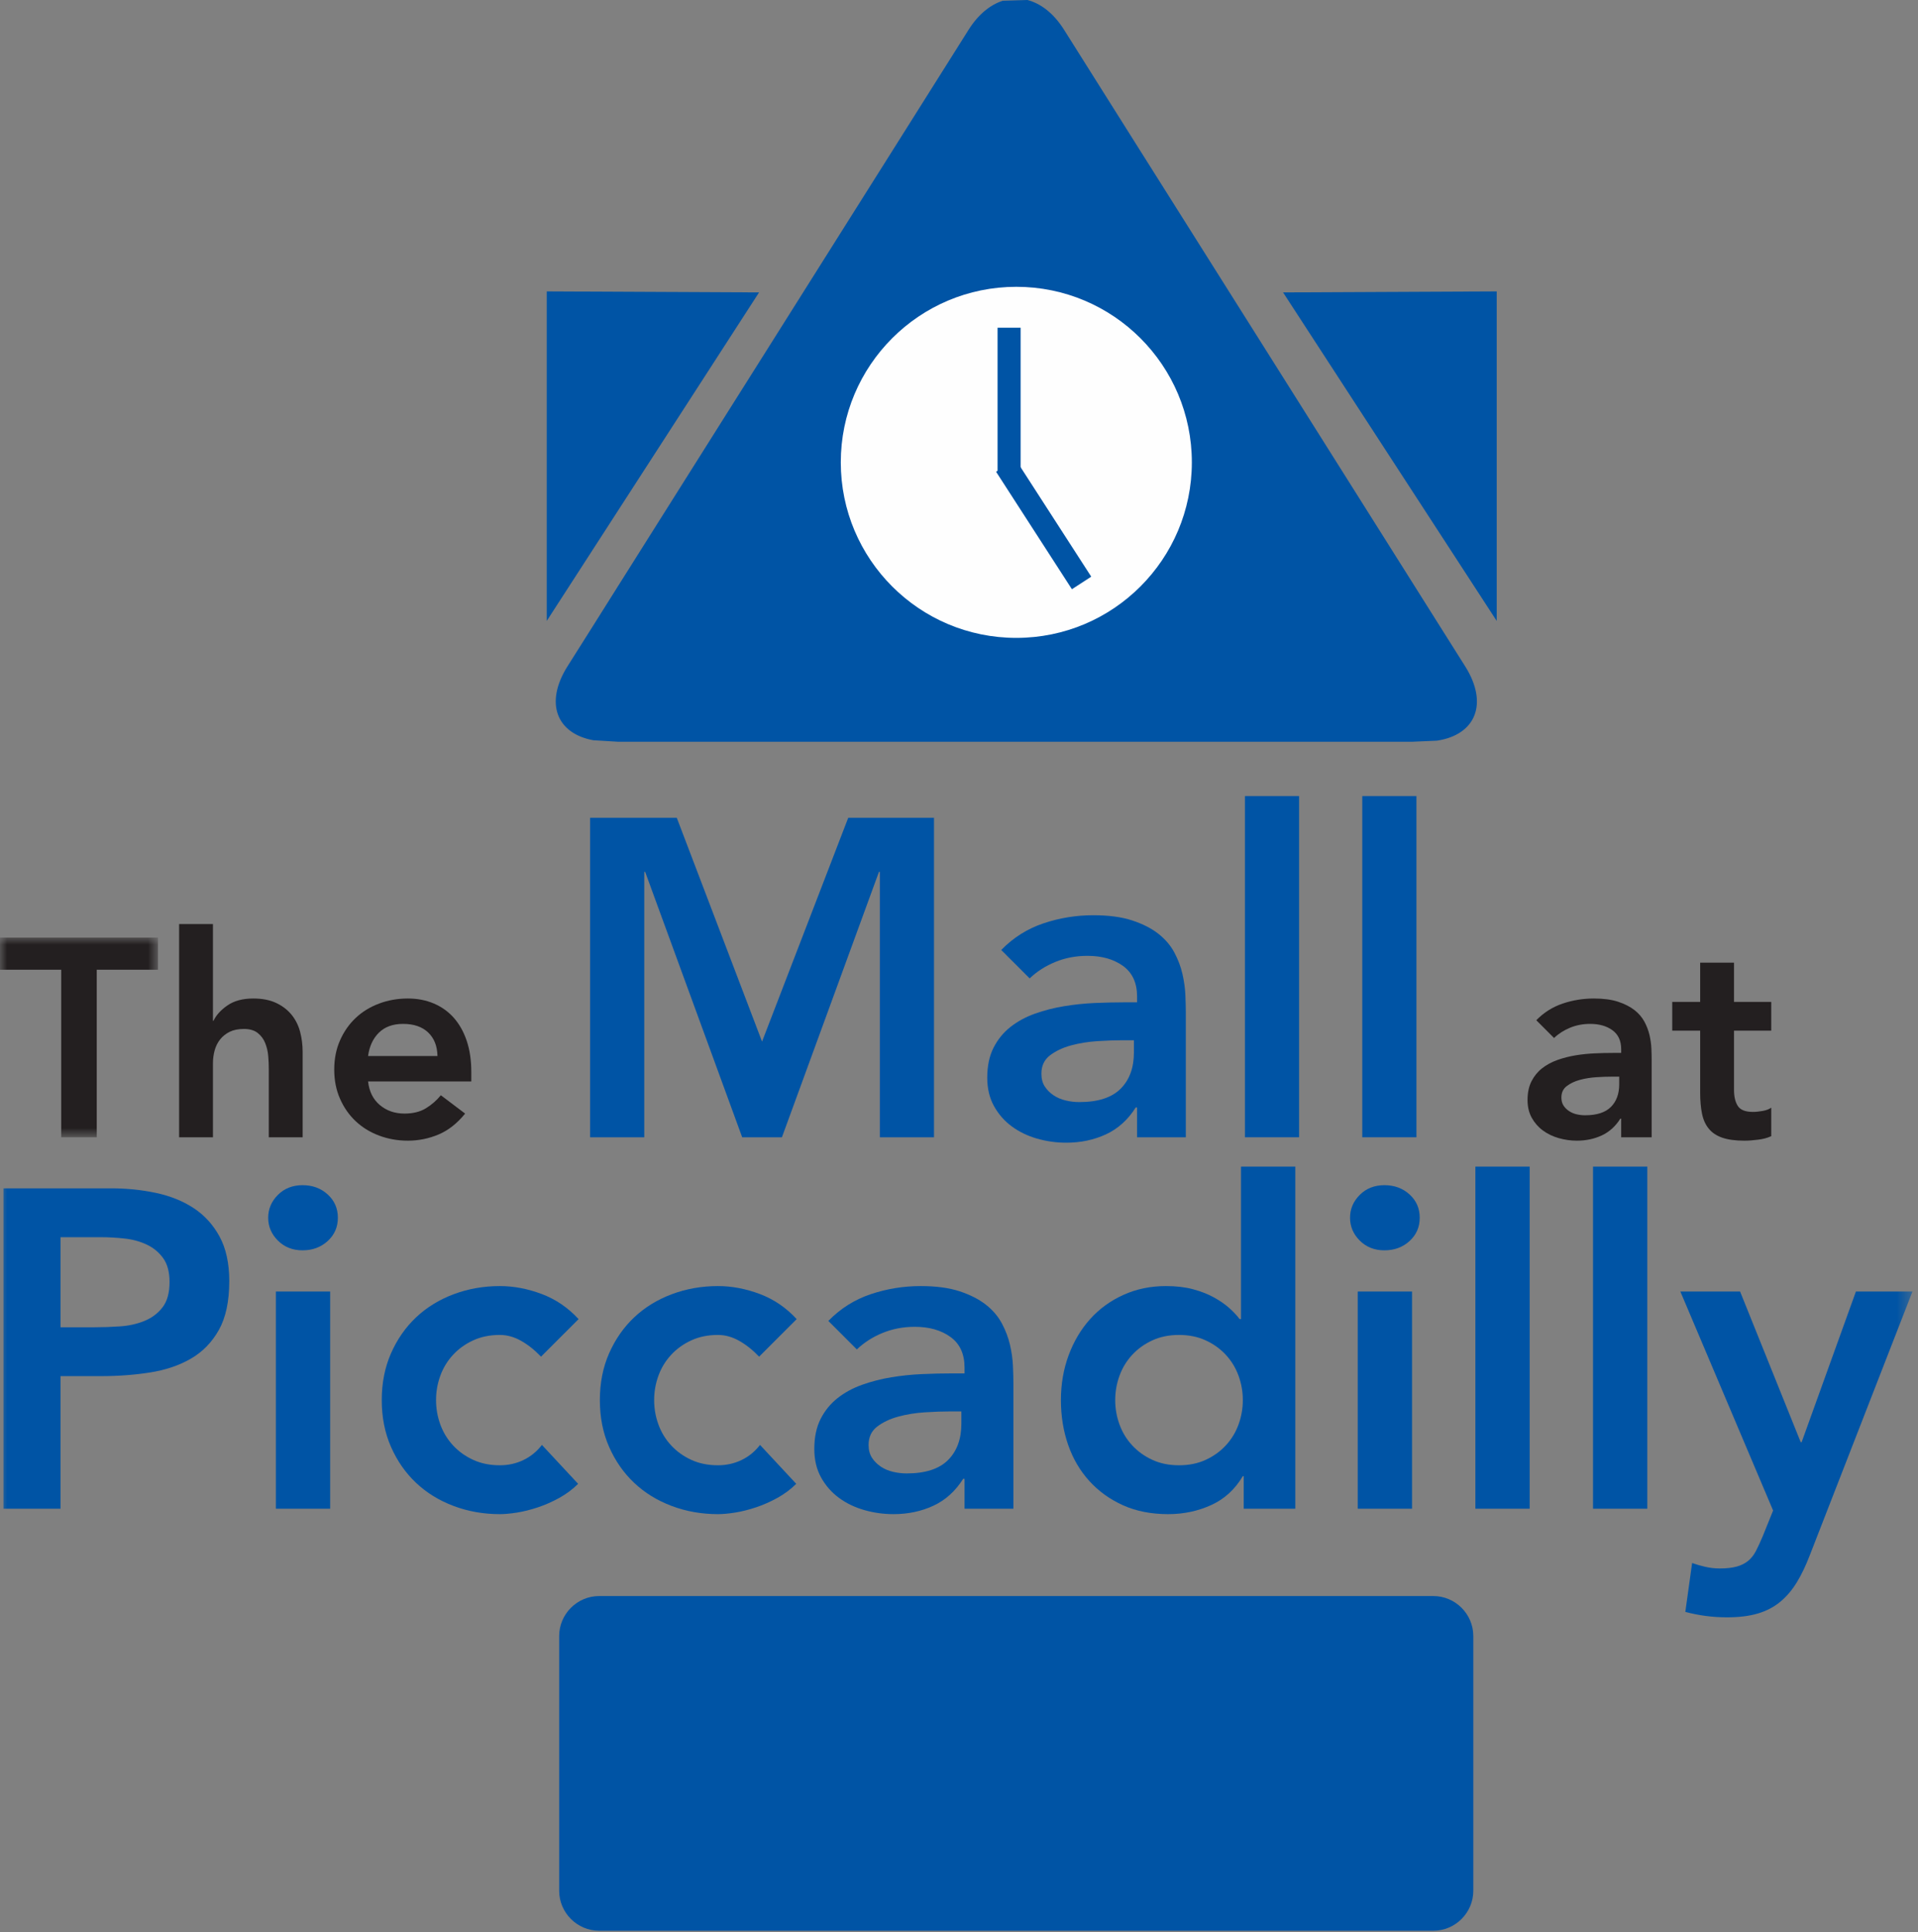 <?xml version="1.0" encoding="UTF-8"?> <svg xmlns="http://www.w3.org/2000/svg" xmlns:xlink="http://www.w3.org/1999/xlink" width="136px" height="137px" viewBox="0 0 136 137" version="1.1"><rect x="0" y="0" width="136" height="137" fill="#808080" stroke="none"/><title>Group 36</title><defs><polygon id="path-1" points="0 1.42108547e-14 11.2 1.42108547e-14 11.2 14.16 0 14.16"></polygon><polygon id="path-3" points="0 136.889 135.608 136.889 135.608 0 0 0"></polygon></defs><g id="Design" stroke="none" stroke-width="1" fill="none" fill-rule="evenodd"><g id="Homepage-UI" transform="translate(-210, -80)"><g id="Group-36" transform="translate(210, 80)"><path d="M104.468,134.054 C104.468,135.614 103.193,136.889 101.633,136.889 L42.484,136.889 C40.925,136.889 39.649,135.614 39.649,134.054 L39.649,115.995 C39.649,114.436 40.925,113.16 42.484,113.16 L101.633,113.16 C103.193,113.16 104.468,114.436 104.468,115.995 L104.468,134.054 Z" id="Fill-1" fill="#0054A5"></path><path d="M92.212,52.59 L100.138,52.59 L101.89,52.514 C104.635,52.101 105.561,49.893 103.889,47.24 L101.89,44.069 L100.138,41.287 L92.212,28.709 L90.459,25.928 L82.532,13.352 L80.779,10.572 L75.438,2.093 C74.71,0.941 73.802,0.25 72.852,0 L71.101,0.053 C70.218,0.338 69.375,1.012 68.691,2.093 L63.174,10.852 L61.422,13.631 L53.495,26.21 L51.742,28.988 L43.816,41.566 L42.066,44.349 L40.241,47.24 C38.607,49.834 39.456,52.005 42.066,52.483 L43.816,52.59 L51.742,52.59 L92.212,52.59 Z" id="Fill-3" fill="#0054A5"></path><g id="Group-7" transform="translate(0, 66.474)"><mask id="mask-2" fill="white"><use xlink:href="#path-1"></use></mask><g id="Clip-6"></g><polygon id="Fill-5" fill="#231F20" mask="url(#mask-2)" points="4.34 2.28 -0 2.28 -0 1.42108547e-14 11.2 1.42108547e-14 11.2 2.28 6.86 2.28 6.86 14.16 4.34 14.16"></polygon></g><path d="M15.1,72.374 L15.139,72.374 C15.326,71.974 15.656,71.61 16.13,71.283 C16.602,70.957 17.212,70.794 17.959,70.794 C18.599,70.794 19.142,70.9 19.59,71.113 C20.037,71.327 20.399,71.607 20.68,71.953 C20.959,72.301 21.16,72.7 21.279,73.153 C21.399,73.607 21.459,74.08 21.459,74.573 L21.459,80.634 L19.059,80.634 L19.059,75.773 C19.059,75.507 19.047,75.21 19.02,74.884 C18.994,74.557 18.922,74.25 18.809,73.964 C18.697,73.677 18.52,73.436 18.279,73.243 C18.04,73.051 17.712,72.953 17.299,72.953 C16.899,72.953 16.562,73.02 16.29,73.153 C16.017,73.287 15.79,73.467 15.61,73.693 C15.43,73.921 15.3,74.181 15.22,74.474 C15.139,74.767 15.1,75.073 15.1,75.394 L15.1,80.634 L12.7,80.634 L12.7,65.514 L15.1,65.514 L15.1,72.374 Z" id="Fill-8" fill="#231F20"></path><path d="M31.02,74.874 C31.006,74.167 30.787,73.61 30.36,73.203 C29.933,72.797 29.34,72.594 28.579,72.594 C27.86,72.594 27.29,72.801 26.869,73.214 C26.45,73.627 26.192,74.181 26.099,74.874 L31.02,74.874 Z M26.099,76.674 C26.18,77.394 26.459,77.953 26.939,78.353 C27.419,78.754 28,78.953 28.68,78.953 C29.279,78.953 29.782,78.83 30.189,78.584 C30.596,78.337 30.953,78.027 31.259,77.653 L32.98,78.953 C32.419,79.647 31.793,80.141 31.099,80.434 C30.405,80.727 29.68,80.874 28.919,80.874 C28.2,80.874 27.52,80.754 26.88,80.514 C26.239,80.273 25.686,79.934 25.22,79.493 C24.753,79.054 24.383,78.523 24.11,77.903 C23.835,77.283 23.7,76.594 23.7,75.834 C23.7,75.073 23.835,74.384 24.11,73.764 C24.383,73.144 24.753,72.613 25.22,72.174 C25.686,71.733 26.239,71.394 26.88,71.153 C27.52,70.913 28.2,70.794 28.919,70.794 C29.585,70.794 30.195,70.91 30.75,71.144 C31.302,71.377 31.776,71.714 32.169,72.153 C32.562,72.594 32.87,73.137 33.09,73.783 C33.309,74.431 33.419,75.174 33.419,76.014 L33.419,76.674 L26.099,76.674 Z" id="Fill-10" fill="#231F20"></path><polygon id="Fill-12" fill="#0054A5" points="41.843 57.978 47.987 57.978 54.035 73.85 60.147 57.978 66.227 57.978 66.227 80.634 62.387 80.634 62.387 61.818 62.323 61.818 55.443 80.634 52.627 80.634 45.747 61.818 45.683 61.818 45.683 80.634 41.843 80.634"></polygon><path d="M80.403,73.754 L79.603,73.754 C79.07,73.754 78.472,73.775 77.811,73.817 C77.15,73.86 76.526,73.962 75.939,74.121 C75.352,74.281 74.856,74.517 74.451,74.825 C74.046,75.135 73.843,75.567 73.843,76.121 C73.843,76.484 73.923,76.788 74.083,77.033 C74.243,77.279 74.451,77.487 74.707,77.657 C74.963,77.828 75.251,77.951 75.571,78.025 C75.891,78.101 76.211,78.138 76.531,78.138 C77.854,78.138 78.83,77.823 79.459,77.193 C80.088,76.565 80.403,75.705 80.403,74.617 L80.403,73.754 Z M80.627,78.522 L80.531,78.522 C79.976,79.397 79.272,80.031 78.419,80.426 C77.566,80.82 76.627,81.018 75.603,81.018 C74.899,81.018 74.211,80.922 73.539,80.73 C72.867,80.537 72.27,80.25 71.747,79.865 C71.224,79.482 70.803,79.002 70.483,78.426 C70.163,77.85 70.003,77.178 70.003,76.409 C70.003,75.577 70.152,74.868 70.451,74.281 C70.75,73.695 71.15,73.204 71.651,72.81 C72.152,72.415 72.734,72.101 73.395,71.865 C74.056,71.631 74.744,71.455 75.459,71.338 C76.174,71.221 76.894,71.146 77.619,71.113 C78.344,71.082 79.027,71.066 79.667,71.066 L80.627,71.066 L80.627,70.65 C80.627,69.69 80.296,68.97 79.635,68.489 C78.974,68.01 78.131,67.77 77.107,67.77 C76.296,67.77 75.539,67.913 74.835,68.201 C74.131,68.489 73.523,68.879 73.011,69.369 L70.995,67.354 C71.848,66.48 72.846,65.85 73.987,65.466 C75.128,65.082 76.307,64.89 77.523,64.89 C78.611,64.89 79.528,65.013 80.275,65.258 C81.022,65.503 81.64,65.817 82.131,66.201 C82.622,66.586 83,67.028 83.267,67.529 C83.534,68.031 83.726,68.537 83.843,69.05 C83.96,69.562 84.03,70.058 84.051,70.537 C84.072,71.018 84.083,71.44 84.083,71.802 L84.083,80.634 L80.627,80.634 L80.627,78.522 Z" id="Fill-14" fill="#0054A5"></path><mask id="mask-4" fill="white"><use xlink:href="#path-3"></use></mask><g id="Clip-17"></g><polygon id="Fill-16" fill="#0054A5" mask="url(#mask-4)" points="88.275 80.634 92.115 80.634 92.115 56.442 88.275 56.442"></polygon><polygon id="Fill-18" fill="#0054A5" mask="url(#mask-4)" points="96.595 80.634 100.435 80.634 100.435 56.442 96.595 56.442"></polygon><path d="M114.814,76.334 L114.314,76.334 C113.981,76.334 113.607,76.347 113.194,76.374 C112.78,76.4 112.39,76.464 112.024,76.563 C111.657,76.663 111.347,76.811 111.094,77.004 C110.84,77.197 110.714,77.467 110.714,77.813 C110.714,78.04 110.764,78.23 110.864,78.384 C110.964,78.537 111.094,78.667 111.254,78.773 C111.414,78.881 111.594,78.957 111.794,79.004 C111.994,79.051 112.194,79.073 112.394,79.073 C113.22,79.073 113.83,78.877 114.224,78.483 C114.617,78.091 114.814,77.554 114.814,76.874 L114.814,76.334 Z M114.954,79.313 L114.894,79.313 C114.547,79.86 114.107,80.257 113.574,80.504 C113.041,80.75 112.454,80.874 111.814,80.874 C111.374,80.874 110.944,80.813 110.524,80.693 C110.104,80.573 109.731,80.394 109.404,80.153 C109.077,79.913 108.814,79.613 108.614,79.254 C108.414,78.894 108.314,78.474 108.314,77.993 C108.314,77.474 108.407,77.03 108.594,76.663 C108.78,76.297 109.03,75.99 109.344,75.743 C109.657,75.497 110.021,75.301 110.434,75.153 C110.847,75.007 111.277,74.897 111.724,74.823 C112.17,74.75 112.62,74.703 113.074,74.684 C113.527,74.663 113.954,74.653 114.354,74.653 L114.954,74.653 L114.954,74.394 C114.954,73.794 114.747,73.344 114.334,73.044 C113.92,72.743 113.394,72.594 112.754,72.594 C112.247,72.594 111.774,72.684 111.334,72.863 C110.894,73.044 110.514,73.287 110.194,73.594 L108.934,72.334 C109.467,71.787 110.09,71.394 110.804,71.153 C111.517,70.913 112.254,70.794 113.014,70.794 C113.694,70.794 114.267,70.87 114.734,71.023 C115.2,71.177 115.587,71.374 115.894,71.613 C116.2,71.854 116.437,72.131 116.604,72.443 C116.771,72.757 116.89,73.073 116.964,73.394 C117.037,73.714 117.08,74.023 117.094,74.323 C117.107,74.624 117.114,74.887 117.114,75.113 L117.114,80.634 L114.954,80.634 L114.954,79.313 Z" id="Fill-19" fill="#231F20" mask="url(#mask-4)"></path><path d="M118.574,73.074 L118.574,71.034 L120.554,71.034 L120.554,68.255 L122.954,68.255 L122.954,71.034 L125.594,71.034 L125.594,73.074 L122.954,73.074 L122.954,77.274 C122.954,77.755 123.044,78.135 123.224,78.414 C123.404,78.694 123.761,78.835 124.294,78.835 C124.507,78.835 124.741,78.811 124.994,78.764 C125.247,78.718 125.447,78.641 125.594,78.534 L125.594,80.554 C125.34,80.675 125.031,80.758 124.664,80.804 C124.297,80.851 123.974,80.875 123.694,80.875 C123.054,80.875 122.531,80.804 122.124,80.664 C121.717,80.524 121.397,80.311 121.164,80.024 C120.93,79.738 120.77,79.382 120.684,78.954 C120.597,78.528 120.554,78.034 120.554,77.474 L120.554,73.074 L118.574,73.074 Z" id="Fill-20" fill="#231F20" mask="url(#mask-4)"></path><path d="M84.51,32.781 C84.51,39.655 78.939,45.226 72.064,45.226 C65.19,45.226 59.618,39.655 59.618,32.781 C59.618,25.906 65.19,20.335 72.064,20.335 C78.939,20.335 84.51,25.906 84.51,32.781" id="Fill-21" fill="#FEFEFE" mask="url(#mask-4)"></path><polygon id="Fill-22" fill="#0054A5" mask="url(#mask-4)" points="53.823 20.732 38.768 20.661 38.768 44.024"></polygon><polygon id="Fill-23" fill="#0054A5" mask="url(#mask-4)" points="90.978 20.732 106.127 20.661 106.127 44.024"></polygon><path d="M6.728,94.103 C7.306,94.103 7.904,94.082 8.525,94.039 C9.145,93.996 9.717,93.868 10.241,93.654 C10.765,93.44 11.193,93.12 11.524,92.691 C11.856,92.263 12.022,91.665 12.022,90.894 C12.022,90.189 11.872,89.627 11.573,89.209 C11.273,88.792 10.888,88.472 10.417,88.248 C9.947,88.023 9.423,87.878 8.846,87.814 C8.268,87.75 7.711,87.718 7.177,87.718 L4.29,87.718 L4.29,94.103 L6.728,94.103 Z M0.247,84.253 L7.883,84.253 C8.974,84.253 10.027,84.36 11.043,84.574 C12.059,84.788 12.952,85.146 13.722,85.649 C14.492,86.152 15.107,86.825 15.567,87.669 C16.027,88.515 16.257,89.569 16.257,90.831 C16.257,92.263 16.011,93.418 15.519,94.295 C15.027,95.172 14.364,95.851 13.53,96.332 C12.696,96.814 11.728,97.14 10.626,97.311 C9.524,97.483 8.375,97.568 7.177,97.568 L4.29,97.568 L4.29,106.968 L0.247,106.968 L0.247,84.253 Z" id="Fill-24" fill="#0054A5" mask="url(#mask-4)"></path><path d="M19.561,106.968 L23.411,106.968 L23.411,91.568 L19.561,91.568 L19.561,106.968 Z M19.016,86.338 C19.016,85.718 19.246,85.178 19.705,84.718 C20.165,84.258 20.748,84.029 21.454,84.029 C22.16,84.029 22.754,84.247 23.235,84.686 C23.716,85.124 23.957,85.675 23.957,86.338 C23.957,87.001 23.716,87.552 23.235,87.991 C22.754,88.429 22.16,88.649 21.454,88.649 C20.748,88.649 20.165,88.418 19.705,87.958 C19.246,87.498 19.016,86.959 19.016,86.338 L19.016,86.338 Z" id="Fill-25" fill="#0054A5" mask="url(#mask-4)"></path><path d="M38.362,96.188 C37.913,95.718 37.443,95.343 36.95,95.065 C36.458,94.788 35.956,94.648 35.443,94.648 C34.737,94.648 34.106,94.777 33.55,95.034 C32.993,95.29 32.517,95.632 32.122,96.06 C31.726,96.488 31.426,96.98 31.223,97.536 C31.02,98.092 30.919,98.669 30.919,99.268 C30.919,99.867 31.02,100.445 31.223,101 C31.426,101.557 31.726,102.049 32.122,102.476 C32.517,102.905 32.993,103.247 33.55,103.503 C34.106,103.76 34.737,103.888 35.443,103.888 C36.041,103.888 36.598,103.765 37.111,103.519 C37.624,103.274 38.063,102.916 38.426,102.445 L40.993,105.204 C40.608,105.588 40.164,105.92 39.662,106.199 C39.159,106.476 38.651,106.701 38.138,106.872 C37.624,107.042 37.132,107.166 36.662,107.241 C36.191,107.316 35.784,107.353 35.443,107.353 C34.288,107.353 33.196,107.161 32.17,106.776 C31.143,106.391 30.256,105.845 29.507,105.139 C28.758,104.434 28.165,103.584 27.726,102.588 C27.288,101.594 27.069,100.487 27.069,99.268 C27.069,98.049 27.288,96.942 27.726,95.948 C28.165,94.953 28.758,94.103 29.507,93.397 C30.256,92.691 31.143,92.146 32.17,91.76 C33.196,91.376 34.288,91.183 35.443,91.183 C36.426,91.183 37.416,91.371 38.41,91.745 C39.405,92.119 40.276,92.712 41.025,93.525 L38.362,96.188 Z" id="Fill-26" fill="#0054A5" mask="url(#mask-4)"></path><path d="M53.827,96.188 C53.378,95.718 52.908,95.343 52.415,95.065 C51.923,94.788 51.421,94.648 50.908,94.648 C50.202,94.648 49.571,94.777 49.015,95.034 C48.458,95.29 47.982,95.632 47.587,96.06 C47.191,96.488 46.891,96.98 46.688,97.536 C46.485,98.092 46.384,98.669 46.384,99.268 C46.384,99.867 46.485,100.445 46.688,101 C46.891,101.557 47.191,102.049 47.587,102.476 C47.982,102.905 48.458,103.247 49.015,103.503 C49.571,103.76 50.202,103.888 50.908,103.888 C51.506,103.888 52.063,103.765 52.576,103.519 C53.089,103.274 53.528,102.916 53.891,102.445 L56.458,105.204 C56.073,105.588 55.629,105.92 55.127,106.199 C54.624,106.476 54.116,106.701 53.603,106.872 C53.089,107.042 52.597,107.166 52.127,107.241 C51.656,107.316 51.249,107.353 50.908,107.353 C49.753,107.353 48.661,107.161 47.635,106.776 C46.608,106.391 45.721,105.845 44.972,105.139 C44.223,104.434 43.63,103.584 43.191,102.588 C42.753,101.594 42.534,100.487 42.534,99.268 C42.534,98.049 42.753,96.942 43.191,95.948 C43.63,94.953 44.223,94.103 44.972,93.397 C45.721,92.691 46.608,92.146 47.635,91.76 C48.661,91.376 49.753,91.183 50.908,91.183 C51.891,91.183 52.881,91.371 53.875,91.745 C54.87,92.119 55.741,92.712 56.49,93.525 L53.827,96.188 Z" id="Fill-27" fill="#0054A5" mask="url(#mask-4)"></path><path d="M68.168,100.07 L67.366,100.07 C66.831,100.07 66.232,100.091 65.569,100.134 C64.906,100.177 64.28,100.279 63.692,100.439 C63.104,100.599 62.606,100.836 62.2,101.145 C61.793,101.456 61.59,101.888 61.59,102.445 C61.59,102.808 61.671,103.113 61.831,103.359 C61.992,103.605 62.2,103.814 62.457,103.985 C62.713,104.156 63.002,104.279 63.323,104.353 C63.644,104.428 63.965,104.466 64.286,104.466 C65.612,104.466 66.59,104.15 67.221,103.519 C67.852,102.888 68.168,102.027 68.168,100.936 L68.168,100.07 Z M68.393,104.851 L68.296,104.851 C67.74,105.728 67.034,106.364 66.179,106.759 C65.323,107.155 64.382,107.353 63.355,107.353 C62.649,107.353 61.96,107.257 61.286,107.065 C60.612,106.872 60.013,106.584 59.489,106.199 C58.965,105.813 58.543,105.332 58.222,104.755 C57.901,104.177 57.74,103.504 57.74,102.733 C57.74,101.899 57.89,101.188 58.189,100.599 C58.489,100.011 58.89,99.52 59.393,99.124 C59.895,98.728 60.478,98.413 61.142,98.177 C61.804,97.942 62.494,97.765 63.211,97.648 C63.927,97.531 64.649,97.456 65.376,97.424 C66.104,97.391 66.788,97.376 67.43,97.376 L68.393,97.376 L68.393,96.959 C68.393,95.996 68.061,95.274 67.398,94.793 C66.734,94.311 65.89,94.071 64.863,94.071 C64.05,94.071 63.291,94.216 62.585,94.504 C61.879,94.793 61.27,95.183 60.756,95.675 L58.735,93.654 C59.59,92.777 60.59,92.146 61.735,91.76 C62.879,91.376 64.061,91.183 65.28,91.183 C66.371,91.183 67.291,91.306 68.04,91.552 C68.788,91.799 69.408,92.114 69.9,92.499 C70.392,92.883 70.772,93.328 71.04,93.83 C71.307,94.333 71.499,94.841 71.617,95.354 C71.734,95.868 71.804,96.365 71.825,96.846 C71.847,97.328 71.857,97.75 71.857,98.113 L71.857,106.968 L68.393,106.968 L68.393,104.851 Z" id="Fill-28" fill="#0054A5" mask="url(#mask-4)"></path><path d="M79.077,99.268 C79.077,99.867 79.179,100.445 79.382,101 C79.585,101.557 79.884,102.049 80.28,102.476 C80.676,102.905 81.152,103.247 81.708,103.503 C82.264,103.76 82.895,103.888 83.601,103.888 C84.307,103.888 84.937,103.76 85.494,103.503 C86.05,103.247 86.526,102.905 86.922,102.476 C87.317,102.049 87.617,101.557 87.82,101 C88.023,100.445 88.125,99.867 88.125,99.268 C88.125,98.669 88.023,98.092 87.82,97.536 C87.617,96.98 87.317,96.488 86.922,96.06 C86.526,95.632 86.05,95.289 85.494,95.034 C84.937,94.777 84.307,94.648 83.601,94.648 C82.895,94.648 82.264,94.777 81.708,95.034 C81.152,95.289 80.676,95.632 80.28,96.06 C79.884,96.488 79.585,96.98 79.382,97.536 C79.179,98.092 79.077,98.669 79.077,99.268 L79.077,99.268 Z M88.189,104.659 L88.125,104.659 C87.568,105.6 86.82,106.284 85.879,106.711 C84.937,107.139 83.922,107.353 82.831,107.353 C81.633,107.353 80.569,107.145 79.639,106.728 C78.708,106.31 77.911,105.739 77.248,105.011 C76.585,104.285 76.082,103.428 75.74,102.445 C75.398,101.46 75.227,100.402 75.227,99.268 C75.227,98.134 75.409,97.076 75.772,96.092 C76.136,95.109 76.644,94.252 77.296,93.525 C77.949,92.798 78.735,92.226 79.655,91.809 C80.574,91.392 81.579,91.183 82.67,91.183 C83.397,91.183 84.039,91.258 84.596,91.408 C85.152,91.557 85.643,91.75 86.072,91.985 C86.499,92.221 86.863,92.472 87.162,92.739 C87.462,93.007 87.708,93.269 87.9,93.525 L87.996,93.525 L87.996,82.713 L91.847,82.713 L91.847,106.968 L88.189,106.968 L88.189,104.659 Z" id="Fill-29" fill="#0054A5" mask="url(#mask-4)"></path><path d="M96.273,106.968 L100.123,106.968 L100.123,91.568 L96.273,91.568 L96.273,106.968 Z M95.728,86.338 C95.728,85.718 95.957,85.178 96.417,84.718 C96.877,84.258 97.46,84.029 98.166,84.029 C98.872,84.029 99.466,84.247 99.947,84.686 C100.428,85.124 100.669,85.675 100.669,86.338 C100.669,87.001 100.428,87.552 99.947,87.991 C99.466,88.429 98.872,88.649 98.166,88.649 C97.46,88.649 96.877,88.418 96.417,87.958 C95.957,87.498 95.728,86.959 95.728,86.338 L95.728,86.338 Z" id="Fill-30" fill="#0054A5" mask="url(#mask-4)"></path><polygon id="Fill-31" fill="#0054A5" mask="url(#mask-4)" points="104.615 106.968 108.465 106.968 108.465 82.713 104.615 82.713"></polygon><polygon id="Fill-32" fill="#0054A5" mask="url(#mask-4)" points="112.957 106.968 116.807 106.968 116.807 82.713 112.957 82.713"></polygon><path d="M119.149,91.568 L123.384,91.568 L127.684,102.252 L127.748,102.252 L131.598,91.568 L135.608,91.568 L128.325,110.273 C128.047,111 127.742,111.636 127.411,112.182 C127.079,112.727 126.689,113.187 126.24,113.562 C125.791,113.935 125.261,114.214 124.651,114.396 C124.042,114.578 123.309,114.669 122.454,114.669 C121.448,114.669 120.464,114.541 119.502,114.284 L119.983,110.818 C120.282,110.925 120.598,111.016 120.93,111.091 C121.261,111.166 121.598,111.204 121.941,111.204 C122.411,111.204 122.807,111.161 123.128,111.075 C123.448,110.99 123.721,110.855 123.946,110.674 C124.17,110.492 124.357,110.257 124.507,109.968 C124.656,109.679 124.817,109.332 124.988,108.925 L125.726,107.096 L119.149,91.568 Z" id="Fill-33" fill="#0054A5" mask="url(#mask-4)"></path><polygon id="Fill-34" fill="#0054A5" mask="url(#mask-4)" points="70.63 33.449 72.001 32.556 77.377 40.886 76.006 41.776"></polygon><polygon id="Fill-35" fill="#0054A5" mask="url(#mask-4)" points="70.735 33.524 72.37 33.524 72.37 23.236 70.735 23.236"></polygon></g></g></g></svg> 